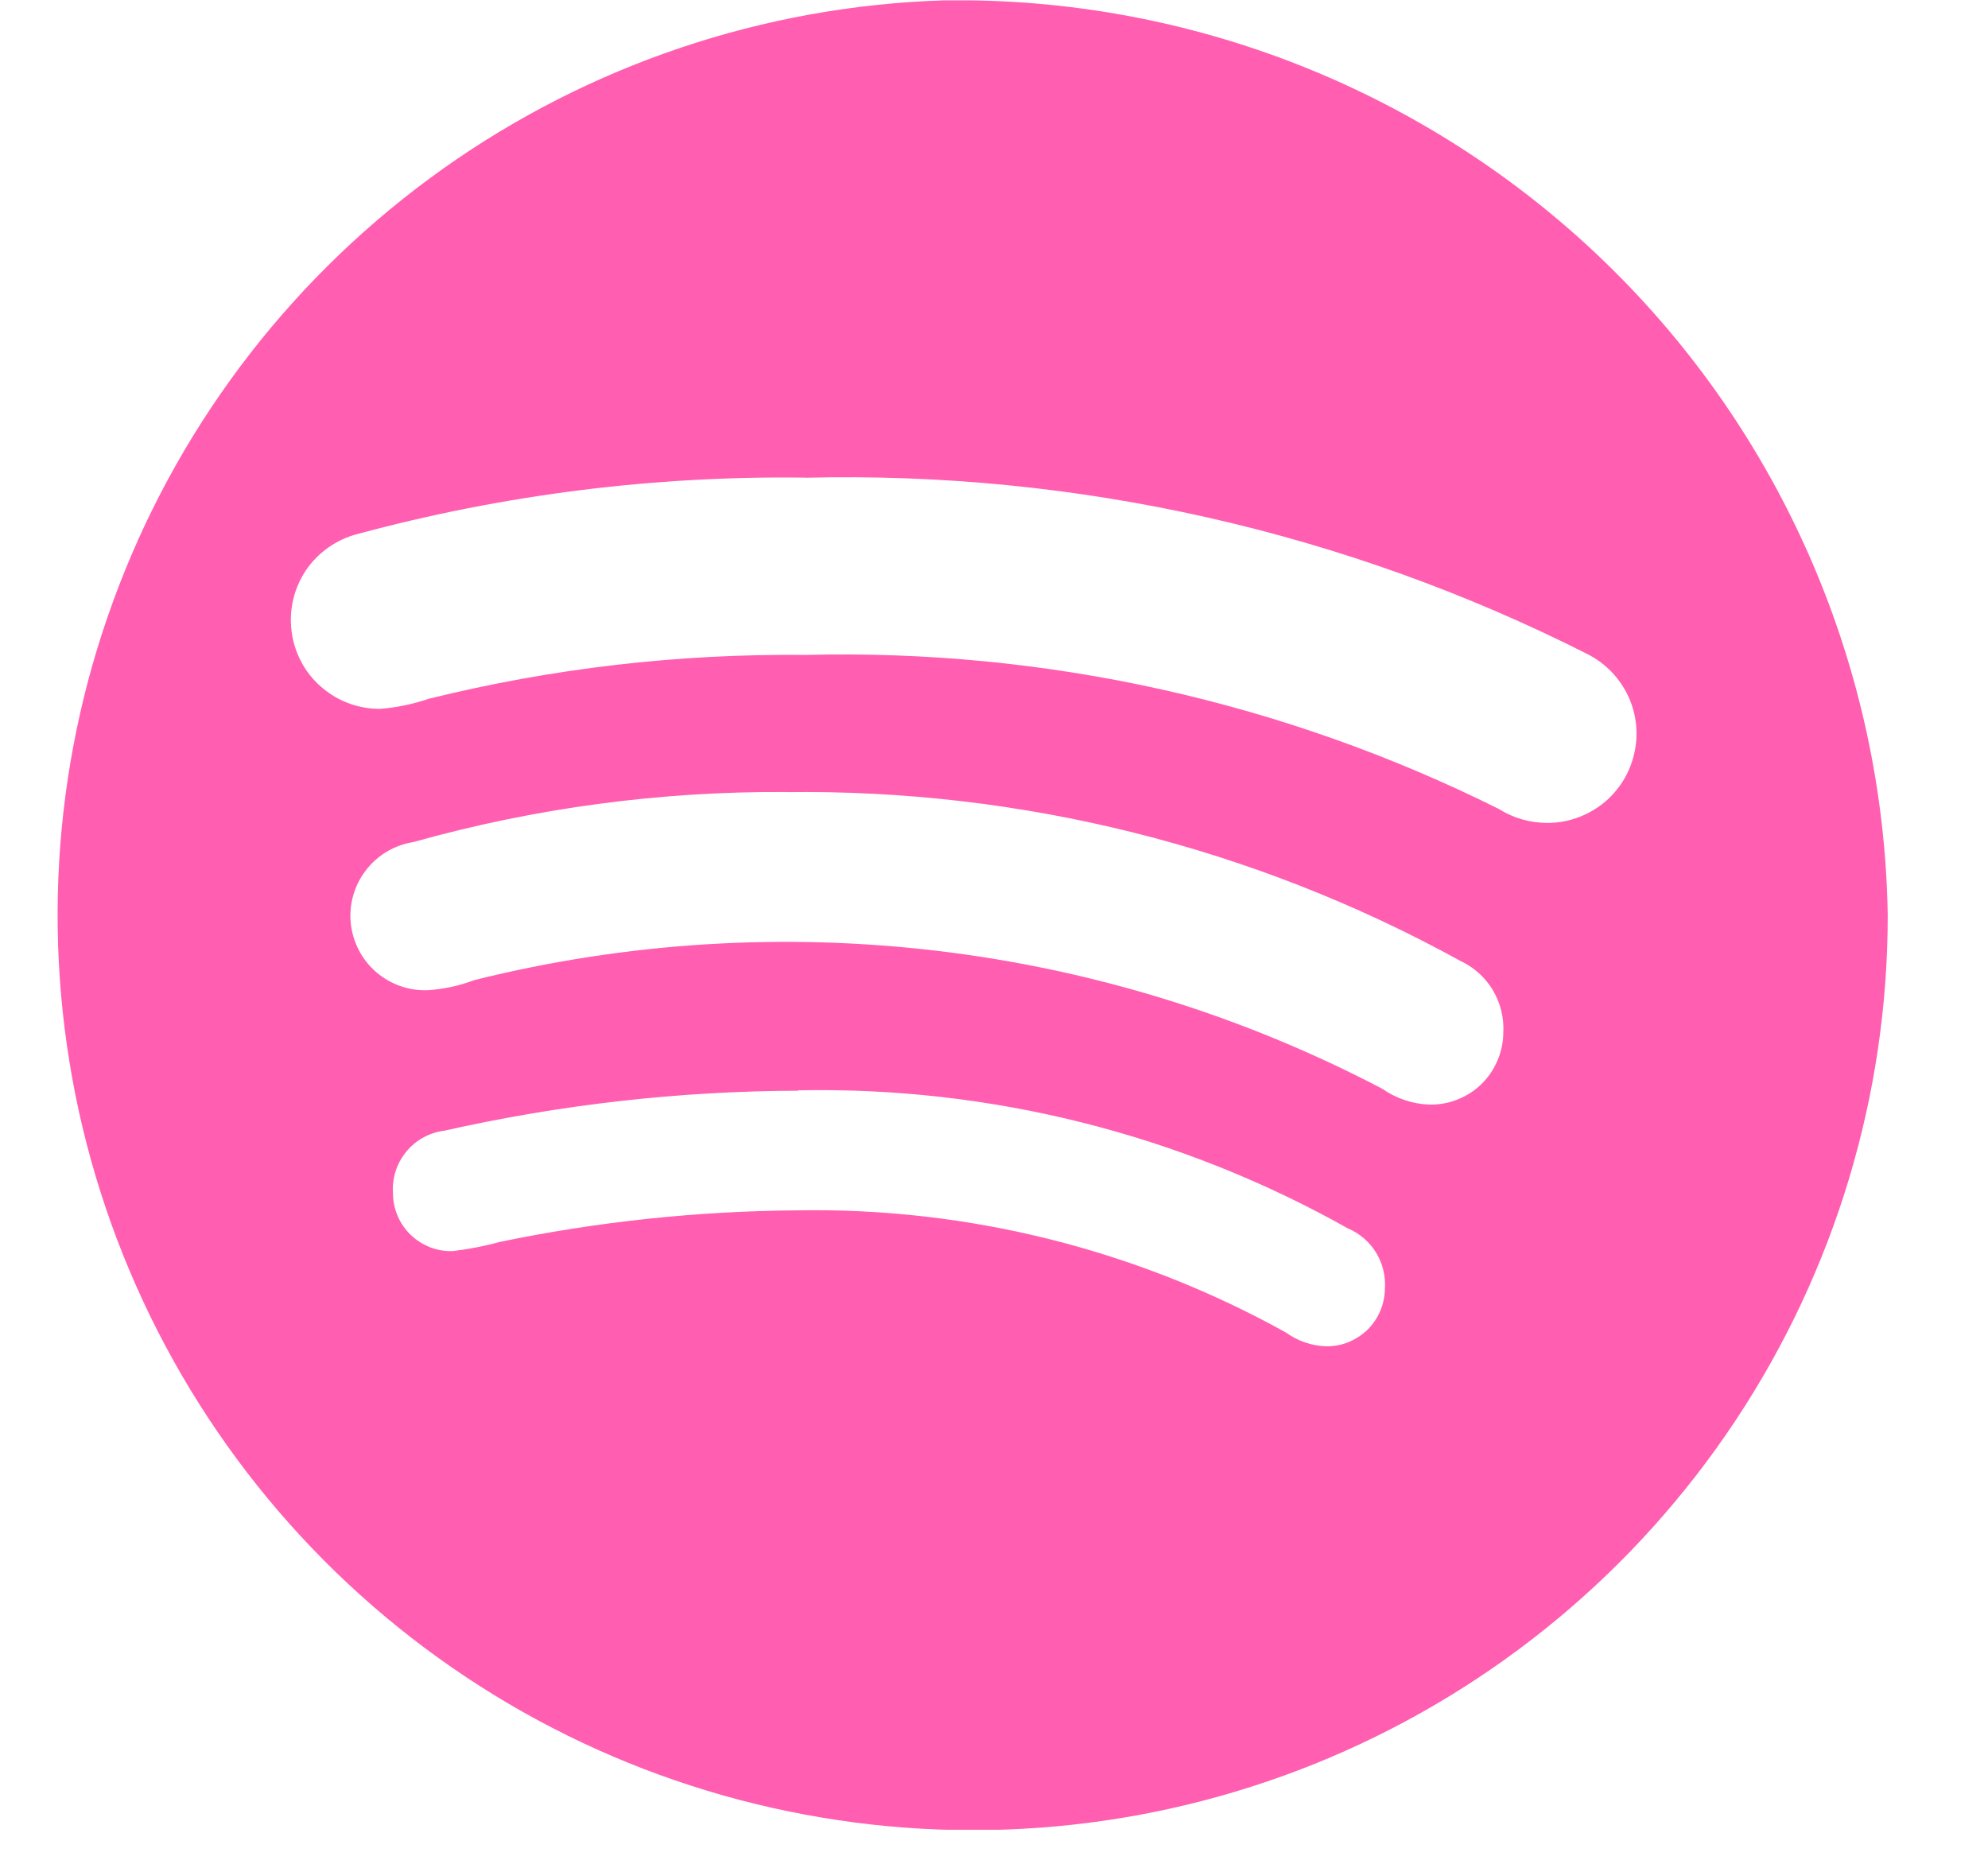 <svg width="16" height="15" viewBox="0 0 16 15" fill="none" xmlns="http://www.w3.org/2000/svg">
<g clip-path="url(#clip0_87_26)">
<path d="M7.594 0.003C6.148 0.049 4.747 0.52 3.567 1.357C2.388 2.194 1.48 3.36 0.959 4.71C0.437 6.059 0.325 7.532 0.635 8.945C0.946 10.358 1.666 11.648 2.705 12.655C3.744 13.661 5.056 14.339 6.479 14.604C7.901 14.87 9.369 14.71 10.701 14.146C12.033 13.582 13.17 12.637 13.969 11.431C14.768 10.225 15.194 8.811 15.193 7.364C15.161 5.38 14.343 3.49 12.918 2.11C11.492 0.73 9.578 -0.028 7.594 0.003ZM6.479 3.845C8.664 3.79 10.828 4.278 12.778 5.265C12.922 5.338 13.037 5.458 13.105 5.604C13.173 5.75 13.189 5.915 13.151 6.072C13.114 6.229 13.025 6.369 12.898 6.469C12.771 6.568 12.615 6.623 12.454 6.623C12.315 6.623 12.179 6.584 12.062 6.51C10.332 5.648 8.418 5.222 6.486 5.271C5.463 5.26 4.443 5.378 3.45 5.624C3.324 5.667 3.193 5.694 3.061 5.705C2.886 5.706 2.718 5.644 2.586 5.529C2.454 5.415 2.369 5.256 2.347 5.083C2.324 4.91 2.365 4.735 2.462 4.59C2.56 4.446 2.707 4.342 2.876 4.298C4.05 3.981 5.262 3.828 6.479 3.844V3.845ZM6.325 6.375C8.22 6.35 10.09 6.818 11.751 7.732C11.861 7.783 11.953 7.865 12.015 7.969C12.077 8.073 12.106 8.193 12.099 8.314C12.098 8.391 12.082 8.467 12.051 8.537C12.021 8.608 11.977 8.672 11.922 8.726C11.867 8.779 11.802 8.821 11.73 8.849C11.659 8.878 11.582 8.891 11.505 8.89C11.369 8.885 11.237 8.841 11.126 8.763C8.879 7.585 6.278 7.274 3.817 7.888C3.699 7.933 3.574 7.96 3.448 7.969C3.295 7.976 3.144 7.924 3.028 7.824C2.912 7.724 2.839 7.583 2.823 7.43C2.808 7.278 2.851 7.125 2.945 7.004C3.038 6.882 3.175 6.801 3.327 6.777C4.302 6.503 5.312 6.368 6.325 6.374V6.375ZM6.424 8.775C7.971 8.744 9.497 9.127 10.846 9.885C10.941 9.925 11.021 9.993 11.075 10.081C11.129 10.169 11.153 10.271 11.146 10.374C11.145 10.435 11.132 10.496 11.108 10.552C11.084 10.609 11.048 10.66 11.005 10.703C10.96 10.745 10.909 10.779 10.852 10.802C10.795 10.825 10.734 10.836 10.672 10.835C10.557 10.831 10.445 10.793 10.351 10.725C9.149 10.057 7.792 9.717 6.418 9.741C5.611 9.747 4.807 9.832 4.018 9.996C3.895 10.03 3.769 10.054 3.643 10.069C3.581 10.071 3.519 10.06 3.461 10.038C3.403 10.015 3.35 9.981 3.305 9.938C3.261 9.895 3.225 9.844 3.201 9.787C3.176 9.729 3.163 9.668 3.163 9.606C3.154 9.485 3.191 9.365 3.268 9.271C3.345 9.176 3.455 9.115 3.576 9.1C4.512 8.889 5.468 8.781 6.428 8.778L6.424 8.775Z" fill="#FF5EB1"/>
</g>
<defs>
<clipPath id="clip0_87_26">
<rect width="15.201" height="14.723" fill="white" transform="translate(-0.006 0.003)"/>
</clipPath>
</defs>
</svg>
